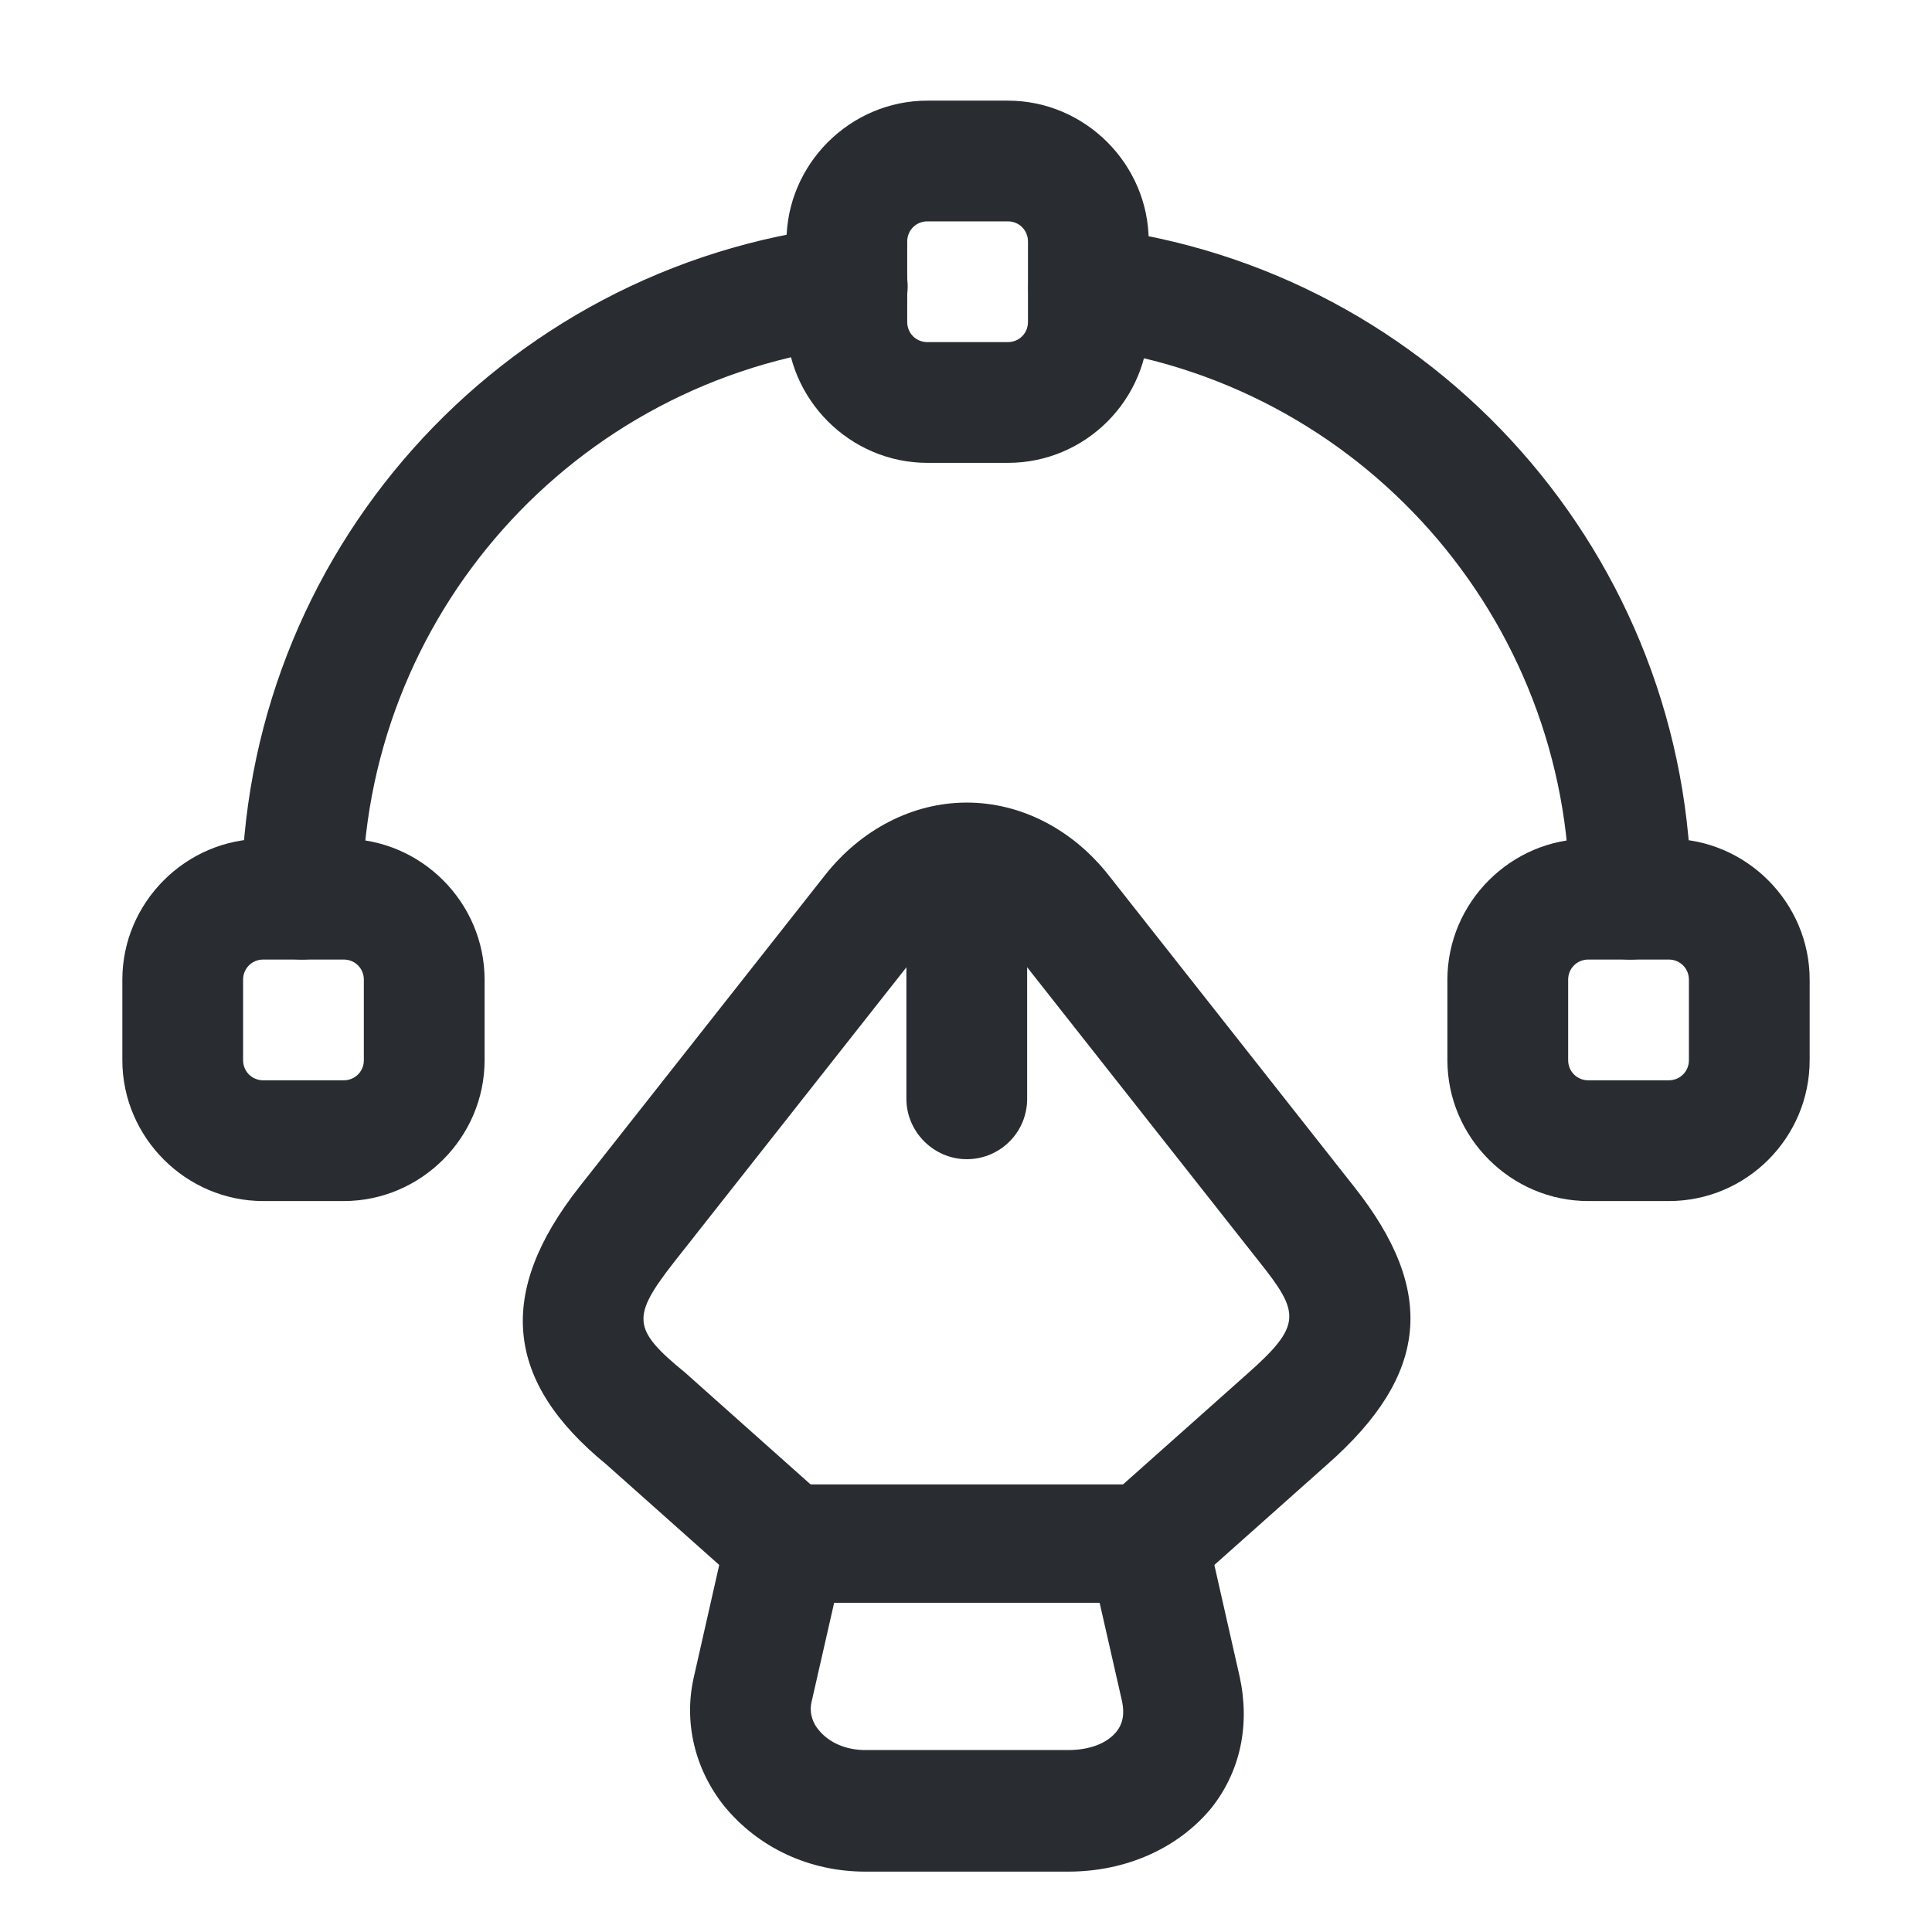 <svg width="80" height="80" viewBox="0 0 80 80" fill="none" xmlns="http://www.w3.org/2000/svg">
<path d="M44.233 77.5H35.833C33.499 77.5 31.399 76.5 29.999 74.8C28.766 73.266 28.299 71.3 28.733 69.433L30.099 63.4C30.366 62.267 31.366 61.466 32.533 61.466H47.533C48.699 61.466 49.699 62.267 49.966 63.4L51.333 69.433C51.766 71.433 51.366 73.366 50.133 74.9C48.766 76.533 46.633 77.5 44.233 77.5ZM34.533 66.4L33.599 70.5C33.499 71 33.699 71.4 33.899 71.633C34.333 72.166 35.033 72.466 35.833 72.466H44.233C45.099 72.466 45.833 72.2 46.233 71.7C46.499 71.367 46.566 70.967 46.466 70.467L45.533 66.367H34.533V66.4Z" fill="#292D32"/>
<path d="M47.533 66.4C46.833 66.4 46.166 66.134 45.666 65.567C44.766 64.534 44.833 62.967 45.866 62.033L51.633 56.9C53.933 54.867 53.833 54.367 52.133 52.234L41.966 39.334C41.4 38.633 40.733 38.233 40.033 38.233C39.333 38.233 38.666 38.633 38.1 39.334L27.933 52.234C26.133 54.534 26.166 55.034 28.366 56.834L34.2 62.033C35.233 62.933 35.333 64.534 34.4 65.567C33.466 66.6 31.9 66.7 30.866 65.767L25.1 60.633C20.9 57.2 20.533 53.533 24 49.133L34.166 36.233C35.666 34.334 37.8 33.233 40.033 33.233C42.266 33.233 44.4 34.334 45.9 36.233L56.066 49.133C59.5 53.467 59.166 56.933 54.966 60.633L49.2 65.767C48.7 66.2 48.1 66.4 47.533 66.4Z" fill="#292D32"/>
<path d="M40.032 48C38.666 48 37.532 46.867 37.532 45.5V37.066C37.532 35.7 38.666 34.566 40.032 34.566C41.399 34.566 42.532 35.7 42.532 37.066V45.5C42.532 46.9 41.399 48 40.032 48Z" fill="#292D32"/>
<path d="M41.733 19.166H38.4C35.2 19.166 32.566 16.533 32.566 13.333V10C32.566 6.8 35.2 4.167 38.4 4.167H41.733C44.933 4.167 47.566 6.8 47.566 10V13.333C47.566 16.533 44.966 19.166 41.733 19.166ZM38.4 9.166C37.933 9.166 37.566 9.533 37.566 10V13.333C37.566 13.8 37.933 14.166 38.4 14.166H41.733C42.2 14.166 42.566 13.8 42.566 13.333V10C42.566 9.533 42.2 9.166 41.733 9.166H38.4Z" fill="#292D32"/>
<path d="M14.233 49.733H10.9C7.7 49.733 5.066 47.1 5.066 43.9V40.566C5.066 37.366 7.7 34.733 10.9 34.733H14.233C17.433 34.733 20.066 37.366 20.066 40.566V43.9C20.066 47.1 17.433 49.733 14.233 49.733ZM10.9 39.733C10.433 39.733 10.066 40.1 10.066 40.566V43.9C10.066 44.366 10.433 44.733 10.9 44.733H14.233C14.7 44.733 15.066 44.366 15.066 43.9V40.566C15.066 40.1 14.7 39.733 14.233 39.733H10.9V39.733Z" fill="#292D32"/>
<path d="M69.1 49.733H65.767C62.567 49.733 59.934 47.1 59.934 43.9V40.566C59.934 37.366 62.567 34.733 65.767 34.733H69.1C72.3 34.733 74.934 37.366 74.934 40.566V43.9C74.934 47.1 72.334 49.733 69.1 49.733ZM65.767 39.733C65.3 39.733 64.934 40.1 64.934 40.566V43.9C64.934 44.366 65.3 44.733 65.767 44.733H69.1C69.567 44.733 69.934 44.366 69.934 43.9V40.566C69.934 40.1 69.567 39.733 69.1 39.733H65.767V39.733Z" fill="#292D32"/>
<path d="M12.5 39.733C11.133 39.733 10 38.6 10 37.233C10 23 20.667 11.033 34.8 9.367C36.167 9.233 37.4 10.2 37.567 11.567C37.733 12.933 36.733 14.167 35.367 14.333C23.767 15.7 15 25.533 15 37.233C15 38.6 13.867 39.733 12.5 39.733Z" fill="#292D32"/>
<path d="M67.5 39.734C66.133 39.734 65 38.6 65 37.234C65 25.6 56.3 15.767 44.766 14.367C43.4 14.2 42.433 12.967 42.6 11.6C42.766 10.234 44 9.234 45.4 9.434C59.433 11.134 70.033 23.1 70.033 37.267C70 38.6 68.9 39.734 67.5 39.734Z" fill="#292D32"/>
</svg>

